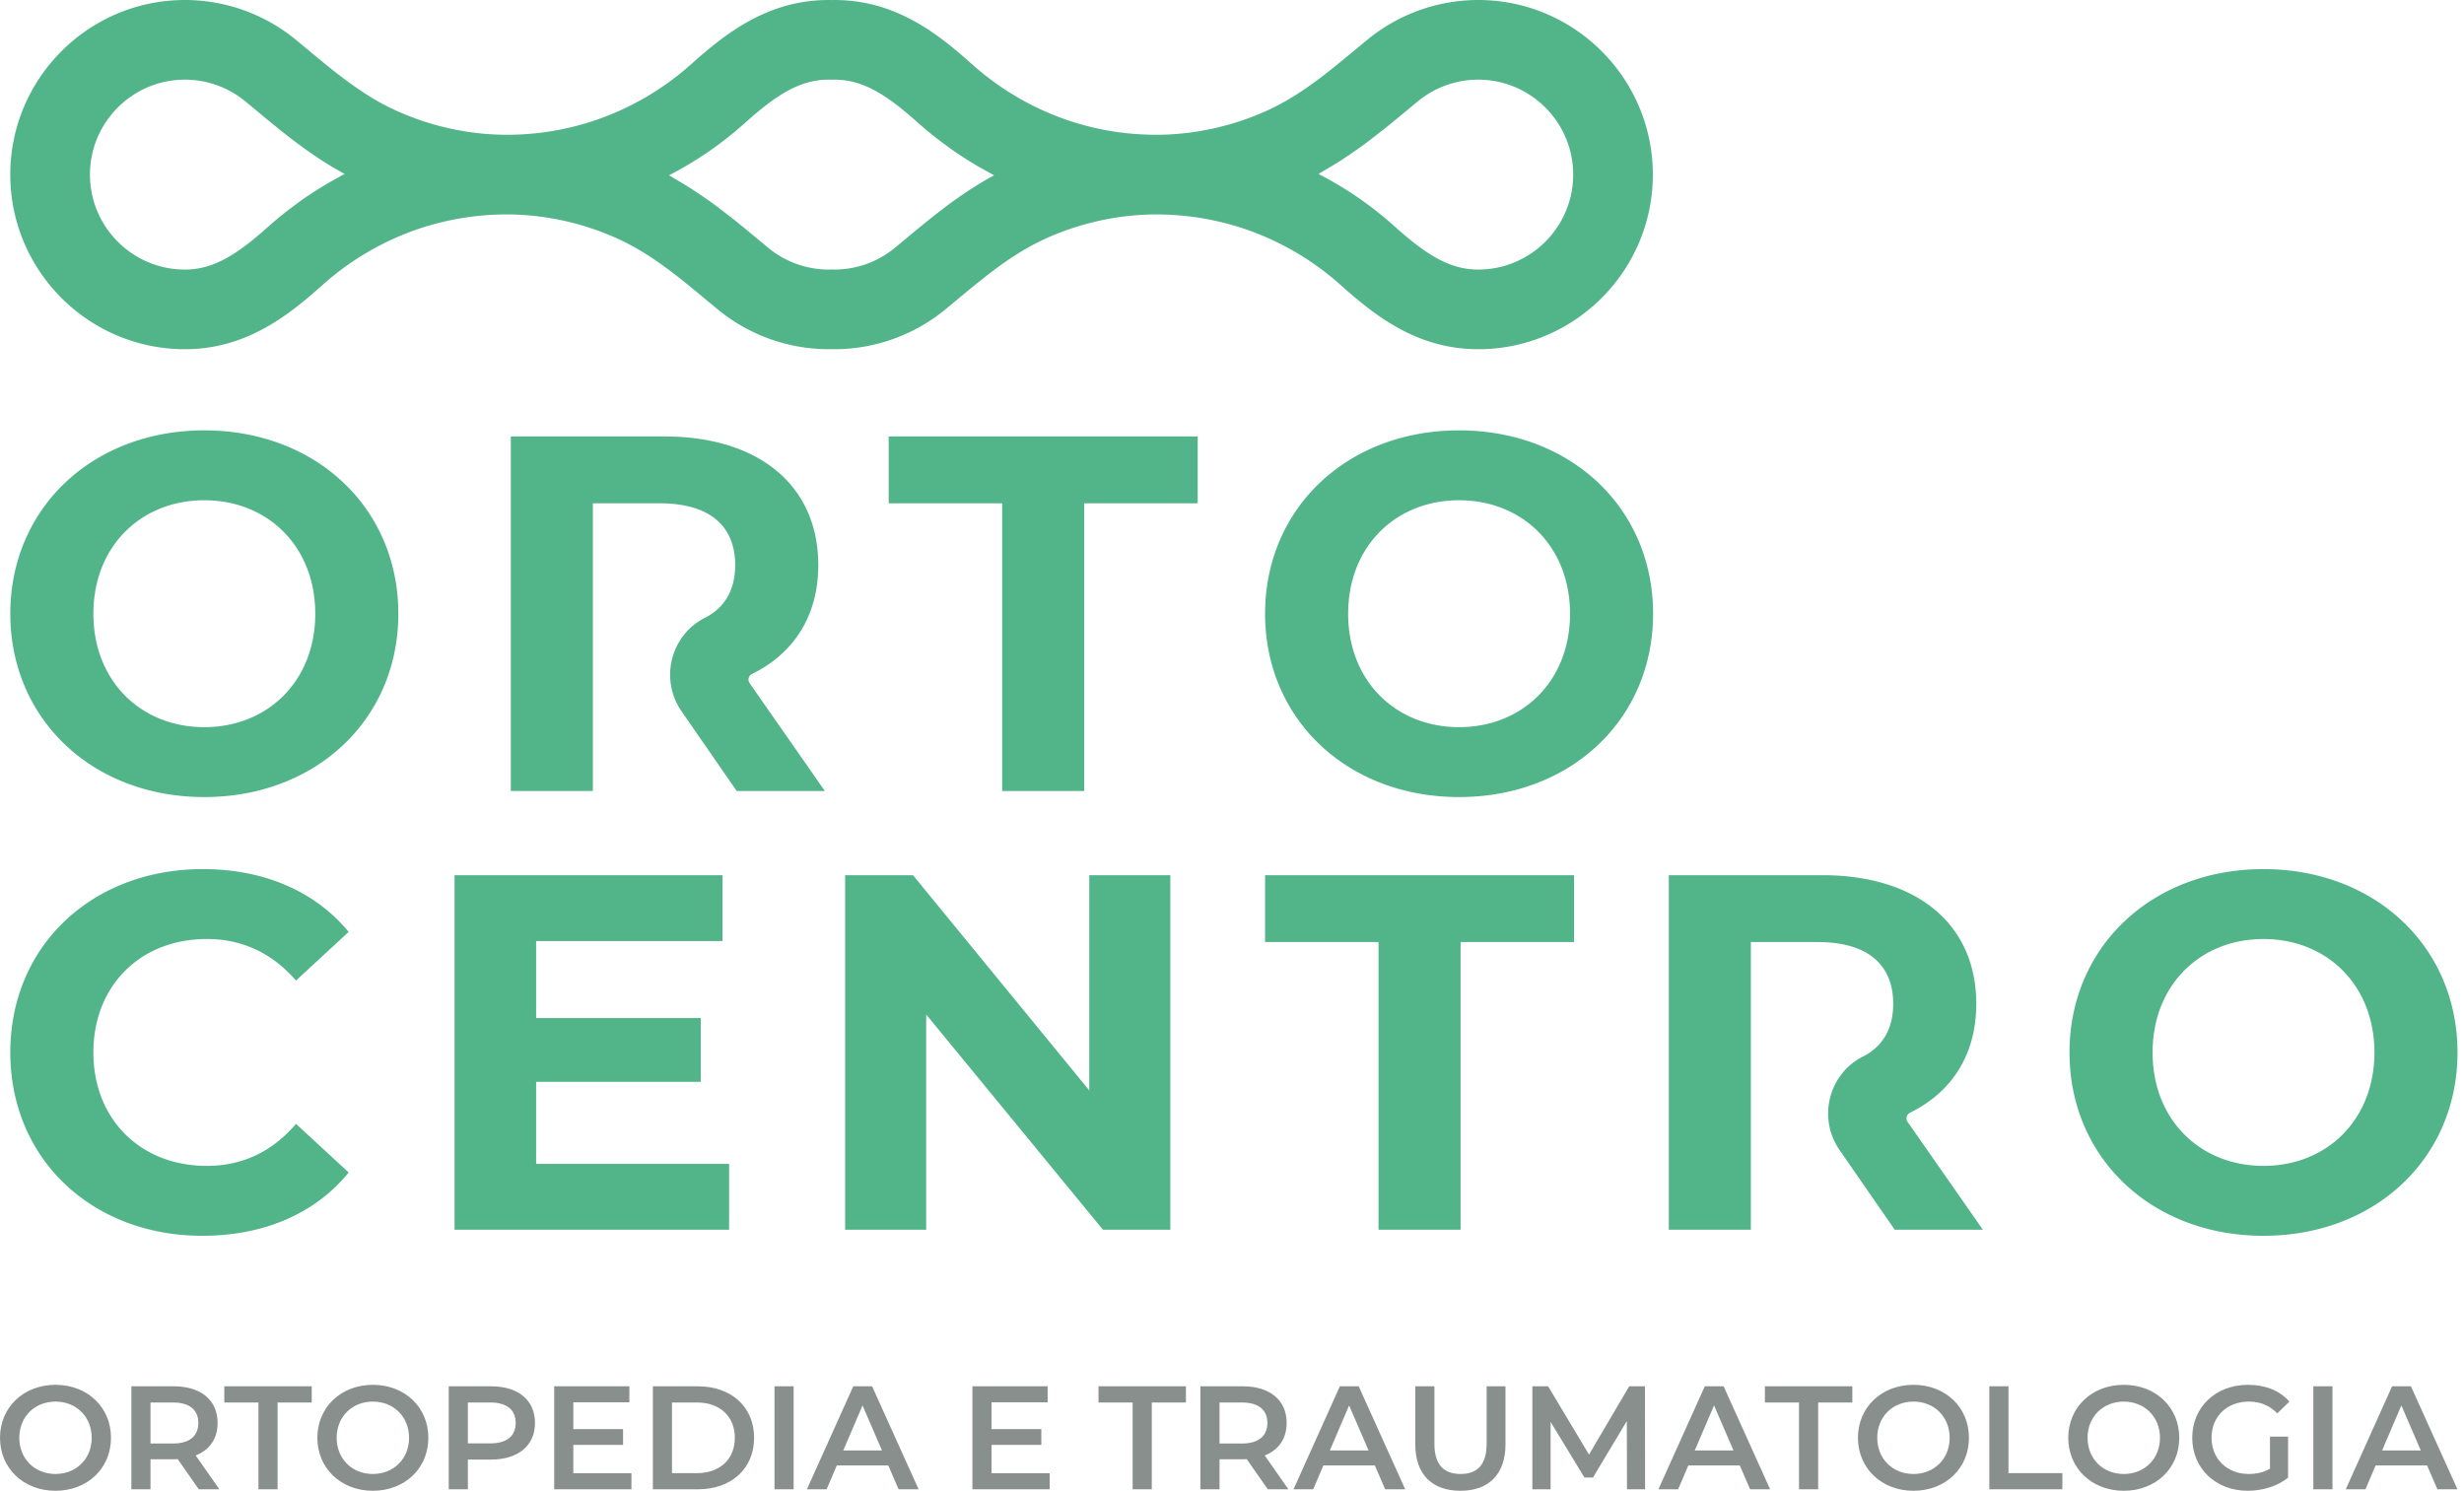 <svg width="337" height="204" viewBox="0 0 337 204" xmlns="http://www.w3.org/2000/svg">
    <g fill="none" fill-rule="evenodd">
        <path d="M0 196.675c0-4.167 3.221-7.247 7.589-7.247s7.59 3.06 7.59 7.247c0 4.187-3.222 7.247-7.59 7.247S0 200.842 0 196.675zm12.542 0c0-2.88-2.113-4.953-4.953-4.953-2.84 0-4.95 2.074-4.95 4.953 0 2.879 2.11 4.95 4.95 4.95 2.84 0 4.953-2.071 4.953-4.95zM27.187 203.72l-2.879-4.127c-.182.02-.363.02-.543.02h-3.18v4.107h-2.617v-14.09h5.797c3.704 0 5.998 1.89 5.998 5.01 0 2.137-1.084 3.704-2.999 4.449l3.24 4.631h-2.817zm-3.542-11.876h-3.06v5.614h3.06c2.294 0 3.482-1.044 3.482-2.818 0-1.772-1.188-2.796-3.482-2.796zM35.346 191.844h-4.669v-2.215h11.957v2.215h-4.67v11.876h-2.618v-11.876M43.405 196.675c0-4.167 3.224-7.247 7.59-7.247 4.367 0 7.59 3.06 7.59 7.247 0 4.187-3.223 7.247-7.59 7.247-4.366 0-7.59-3.08-7.59-7.247zm12.542 0c0-2.88-2.113-4.953-4.953-4.953-2.837 0-4.95 2.074-4.95 4.953 0 2.879 2.113 4.95 4.95 4.95 2.84 0 4.953-2.071 4.953-4.95zM73.17 194.64c0 3.1-2.296 5.013-6 5.013h-3.18v4.067h-2.617v-14.09h5.797c3.704 0 6 1.89 6 5.01zm-2.638 0c0-1.772-1.188-2.796-3.482-2.796h-3.06v5.594h3.06c2.294 0 3.482-1.024 3.482-2.798zM86.363 201.526v2.194H75.796v-14.09h10.285v2.194h-7.67v3.665h6.806v2.152H78.41v3.885h7.952M89.292 189.63h6.157c4.57 0 7.689 2.815 7.689 7.045 0 4.227-3.12 7.045-7.689 7.045h-6.157v-14.09zm6.037 11.875c3.14 0 5.175-1.912 5.175-4.83 0-2.92-2.035-4.83-5.175-4.83h-3.422v9.66h3.422zM105.928 203.718h2.617v-14.089h-2.617zM121.492 200.46h-7.045l-1.39 3.26h-2.696l6.34-14.09h2.576l6.364 14.09h-2.74l-1.409-3.26zm-.864-2.053-2.66-6.163-2.636 6.163h5.296zM143.565 201.526v2.194h-10.568v-14.09h10.288v2.194h-7.673v3.665h6.808v2.152h-6.808v3.885h7.953M154.91 191.844h-4.668v-2.215h11.957v2.215h-4.671v11.876h-2.618v-11.876M173.398 203.72l-2.881-4.127c-.18.02-.36.02-.544.02h-3.179v4.107h-2.615v-14.09h5.794c3.705 0 6.001 1.89 6.001 5.01 0 2.137-1.087 3.704-2.999 4.449l3.24 4.631h-2.817zm-3.545-11.876h-3.059v5.614h3.06c2.293 0 3.484-1.044 3.484-2.818 0-1.772-1.191-2.796-3.485-2.796zM188.04 200.46h-7.045l-1.387 3.26h-2.696l6.338-14.09h2.578l6.361 14.09h-2.738l-1.41-3.26zm-.864-2.053-2.657-6.163-2.636 6.163h5.293zM193.566 197.579v-7.95h2.618v7.85c0 2.898 1.308 4.146 3.584 4.146 2.273 0 3.56-1.248 3.56-4.146v-7.85h2.576v7.95c0 4.106-2.314 6.343-6.157 6.343-3.866 0-6.181-2.237-6.181-6.343M222.522 203.72l-.021-9.339-4.63 7.73h-1.167l-4.63-7.612v9.221h-2.494v-14.09h2.153l5.595 9.341 5.497-9.342h2.153l.02 14.091h-2.476M237.953 200.46h-7.045l-1.39 3.26h-2.696l6.34-14.09h2.576l6.364 14.09h-2.74l-1.409-3.26zm-.864-2.053-2.66-6.163-2.636 6.163h5.296zM246.052 191.844h-4.669v-2.215h11.96v2.215h-4.674v11.876h-2.617v-11.876M254.111 196.675c0-4.167 3.224-7.247 7.592-7.247 4.368 0 7.589 3.06 7.589 7.247 0 4.187-3.221 7.247-7.59 7.247-4.367 0-7.59-3.08-7.59-7.247zm12.542 0c0-2.88-2.11-4.953-4.95-4.953-2.84 0-4.953 2.074-4.953 4.953 0 2.879 2.113 4.95 4.953 4.95 2.84 0 4.95-2.071 4.95-4.95zM272.08 189.63h2.617v11.875h7.367v2.215h-9.985v-14.09M282.876 196.675c0-4.167 3.224-7.247 7.59-7.247 4.367 0 7.59 3.06 7.59 7.247 0 4.187-3.223 7.247-7.59 7.247-4.366 0-7.59-3.08-7.59-7.247zm12.542 0c0-2.88-2.113-4.953-4.953-4.953-2.837 0-4.95 2.074-4.95 4.953 0 2.879 2.113 4.95 4.95 4.95 2.84 0 4.953-2.071 4.953-4.95zM310.463 196.513h2.477v5.616c-1.471 1.186-3.524 1.793-5.515 1.793-4.368 0-7.592-3.041-7.592-7.247 0-4.209 3.224-7.247 7.631-7.247 2.357 0 4.329.784 5.656 2.294l-1.651 1.609c-1.105-1.105-2.375-1.61-3.885-1.61-2.999 0-5.112 2.033-5.112 4.954 0 2.858 2.113 4.95 5.091 4.95 1.009 0 1.994-.2 2.9-.723v-4.39M316.393 203.718h2.618v-14.089h-2.618zM331.955 200.46h-7.045l-1.387 3.26h-2.696l6.337-14.09h2.579l6.36 14.09h-2.74l-1.408-3.26zm-.864-2.053-2.657-6.163-2.636 6.163h5.293z" fill="#898F8D"/>
        <path d="M202.174 0a23.904 23.904 0 0 0-15.18 5.452c-.534.436-1.059.873-1.579 1.306-3.895 3.232-7.573 6.286-12.02 8.323-4.783 2.19-10.054 3.352-15.238 3.355-2.952 0-5.867-.34-8.704-1.009a37.656 37.656 0 0 1-2.811-.78 37.868 37.868 0 0 1-10.58-5.354 36.834 36.834 0 0 1-3.096-2.487C128.21 4.546 122.436 0 114.123 0c-.13 0-.261.005-.39.008-.13-.003-.258-.008-.389-.008-8.315 0-14.086 4.546-18.843 8.806a38.044 38.044 0 0 1-13.678 7.84 37.694 37.694 0 0 1-11.505 1.79c-5.191-.003-10.463-1.165-15.246-3.355-4.45-2.037-8.128-5.091-12.02-8.323l-.1-.083-1.478-1.226A23.922 23.922 0 0 0 25.294 0C12.123 0 1.407 10.716 1.407 23.885c0 13.17 10.716 23.883 23.885 23.883 8.313 0 14.086-4.546 18.844-8.807.984-.88 2.019-1.71 3.093-2.487a38.408 38.408 0 0 1 6.886-3.947 36.783 36.783 0 0 1 3.696-1.405 37.774 37.774 0 0 1 11.506-1.79c5.193.005 10.465 1.165 15.248 3.357 4.446 2.038 8.125 5.089 12.017 8.323l.094.076 1.484 1.23a23.93 23.93 0 0 0 15.183 5.45c.131 0 .259-.003.39-.008.128.005.258.008.389.008 5.528 0 10.92-1.936 15.18-5.45.5-.41.993-.82 1.487-1.23l.091-.076c3.895-3.234 7.571-6.285 12.02-8.323 4.783-2.192 10.055-3.352 15.238-3.357 3.937.003 7.809.604 11.513 1.79a38.044 38.044 0 0 1 13.679 7.84c4.757 4.26 10.53 8.806 18.843 8.806 13.169 0 23.885-10.714 23.885-23.883C226.06 10.716 215.343 0 202.174 0zM12.304 23.885c0-7.163 5.826-12.989 12.99-12.989 3.004 0 5.935 1.05 8.25 2.96l1.45 1.202.101.083c3.655 3.036 7.42 6.16 12.046 8.653-.512.261-1.009.556-1.513.836-.24.136-.483.264-.72.402a49.647 49.647 0 0 0-3.737 2.406c-.245.175-.485.355-.728.536-1.233.909-2.438 1.854-3.574 2.873-4.264 3.817-7.524 6.027-11.576 6.027-7.163 0-12.989-5.828-12.989-12.989zm111.62 8.744-.093.078c-.484.4-.967.802-1.458 1.207a12.994 12.994 0 0 1-8.23 2.96l-.41-.01-.389.01a13.002 13.002 0 0 1-8.252-2.962c-.489-.403-.972-.805-1.455-1.205l-.094-.078a268.02 268.02 0 0 0-2.96-2.427c-.311-.25-.638-.494-.954-.742a84.139 84.139 0 0 0-2.241-1.708c-.41-.298-.836-.586-1.257-.878a52.921 52.921 0 0 0-2.192-1.442 45.46 45.46 0 0 0-1.439-.857c-.34-.196-.653-.41-1.003-.598a49.144 49.144 0 0 0 10.272-7.054c4.26-3.817 7.523-6.027 11.552-6.027l.413.01.389-.01c4.052 0 7.312 2.21 11.575 6.027a48.815 48.815 0 0 0 3.58 2.876c.24.178.477.358.723.53a48.87 48.87 0 0 0 3.736 2.41c.24.138.483.266.726.402.502.28.995.572 1.507.836-4.626 2.492-8.388 5.616-12.045 8.652zm78.25 4.245c-4.052 0-7.312-2.21-11.576-6.027a48.88 48.88 0 0 0-10.272-7.053c.35-.19.664-.405 1.006-.601.486-.28.967-.562 1.437-.854.75-.468 1.481-.949 2.194-1.445.421-.293.844-.577 1.254-.878a79.598 79.598 0 0 0 2.252-1.714c.311-.245.632-.483.938-.731 1.006-.807 1.99-1.622 2.968-2.432.512-.426 1.029-.854 1.549-1.283a12.998 12.998 0 0 1 8.25-2.96c7.163 0 12.989 5.826 12.989 12.99 0 7.16-5.826 12.988-12.99 12.988zM1.41 83.95c0-14.41 11.224-25.08 26.535-25.08 15.24 0 26.534 10.599 26.534 25.08 0 14.478-11.293 25.079-26.534 25.079-15.311 0-26.534-10.67-26.534-25.08zm41.708 0c0-9.214-6.513-15.52-15.173-15.52s-15.173 6.306-15.173 15.52c0 9.214 6.513 15.517 15.173 15.517s15.173-6.303 15.173-15.517zM137.065 68.845h-15.518V59.7h42.261v9.144h-15.52v39.353h-11.223V68.845M173.025 83.95c0-14.41 11.223-25.08 26.534-25.08 15.24 0 26.534 10.599 26.534 25.08 0 14.478-11.293 25.079-26.534 25.079-15.311 0-26.534-10.67-26.534-25.08zm41.707 0c0-9.214-6.513-15.52-15.173-15.52s-15.173 6.306-15.173 15.52c0 9.214 6.513 15.517 15.173 15.517s15.173-6.303 15.173-15.517zM81.086 94.687v13.51H69.863V59.702h20.991c12.955 0 21.061 6.72 21.061 17.597 0 6.91-3.315 12.072-9.052 14.886a.857.857 0 0 0-.342 1.259l10.293 14.755H100.76l-7.547-10.904a8.761 8.761 0 0 1-1.56-4.993c0-3.283 1.824-6.316 4.758-7.792 2.753-1.385 4.14-3.882 4.14-7.21 0-5.335-3.464-8.454-10.321-8.454h-9.144v25.842M1.41 143.964c0-14.619 11.224-25.079 26.326-25.079 8.383 0 15.382 3.049 19.953 8.59l-7.205 6.651c-3.255-3.741-7.343-5.68-12.194-5.68-9.076 0-15.518 6.372-15.518 15.518s6.442 15.518 15.518 15.518c4.85 0 8.94-1.938 12.194-5.75l7.205 6.651c-4.571 5.612-11.57 8.66-20.021 8.66-15.034 0-26.257-10.46-26.257-25.079M99.72 159.205v9.008H62.17v-48.497h36.65v9.008H73.324v10.53H95.84v8.728H73.325v11.223H99.72M160.065 119.716v48.497h-9.214l-24.178-29.445v29.445h-11.085v-48.497h9.282l24.11 29.444v-29.444h11.085M188.542 128.862h-15.517v-9.146h42.258v9.146h-15.518v39.35h-11.223v-39.35M283.046 143.964c0-14.41 11.223-25.079 26.532-25.079 15.243 0 26.534 10.601 26.534 25.08 0 14.477-11.291 25.078-26.534 25.078-15.31 0-26.532-10.669-26.532-25.079zm41.704 0c0-9.214-6.512-15.517-15.172-15.517s-15.17 6.303-15.17 15.517c0 9.214 6.51 15.518 15.17 15.518s15.172-6.304 15.172-15.518zM239.463 154.704v13.509H228.24v-48.497h20.994c12.955 0 21.06 6.722 21.06 17.597 0 6.91-3.314 12.072-9.051 14.886a.86.86 0 0 0-.342 1.261l10.293 14.753H259.14l-7.547-10.905a8.761 8.761 0 0 1-1.56-4.992c0-3.281 1.824-6.317 4.757-7.79 2.754-1.387 4.144-3.882 4.144-7.213 0-5.334-3.467-8.451-10.325-8.451h-9.146v25.842" fill="#51B589"/>
    </g>
</svg>

